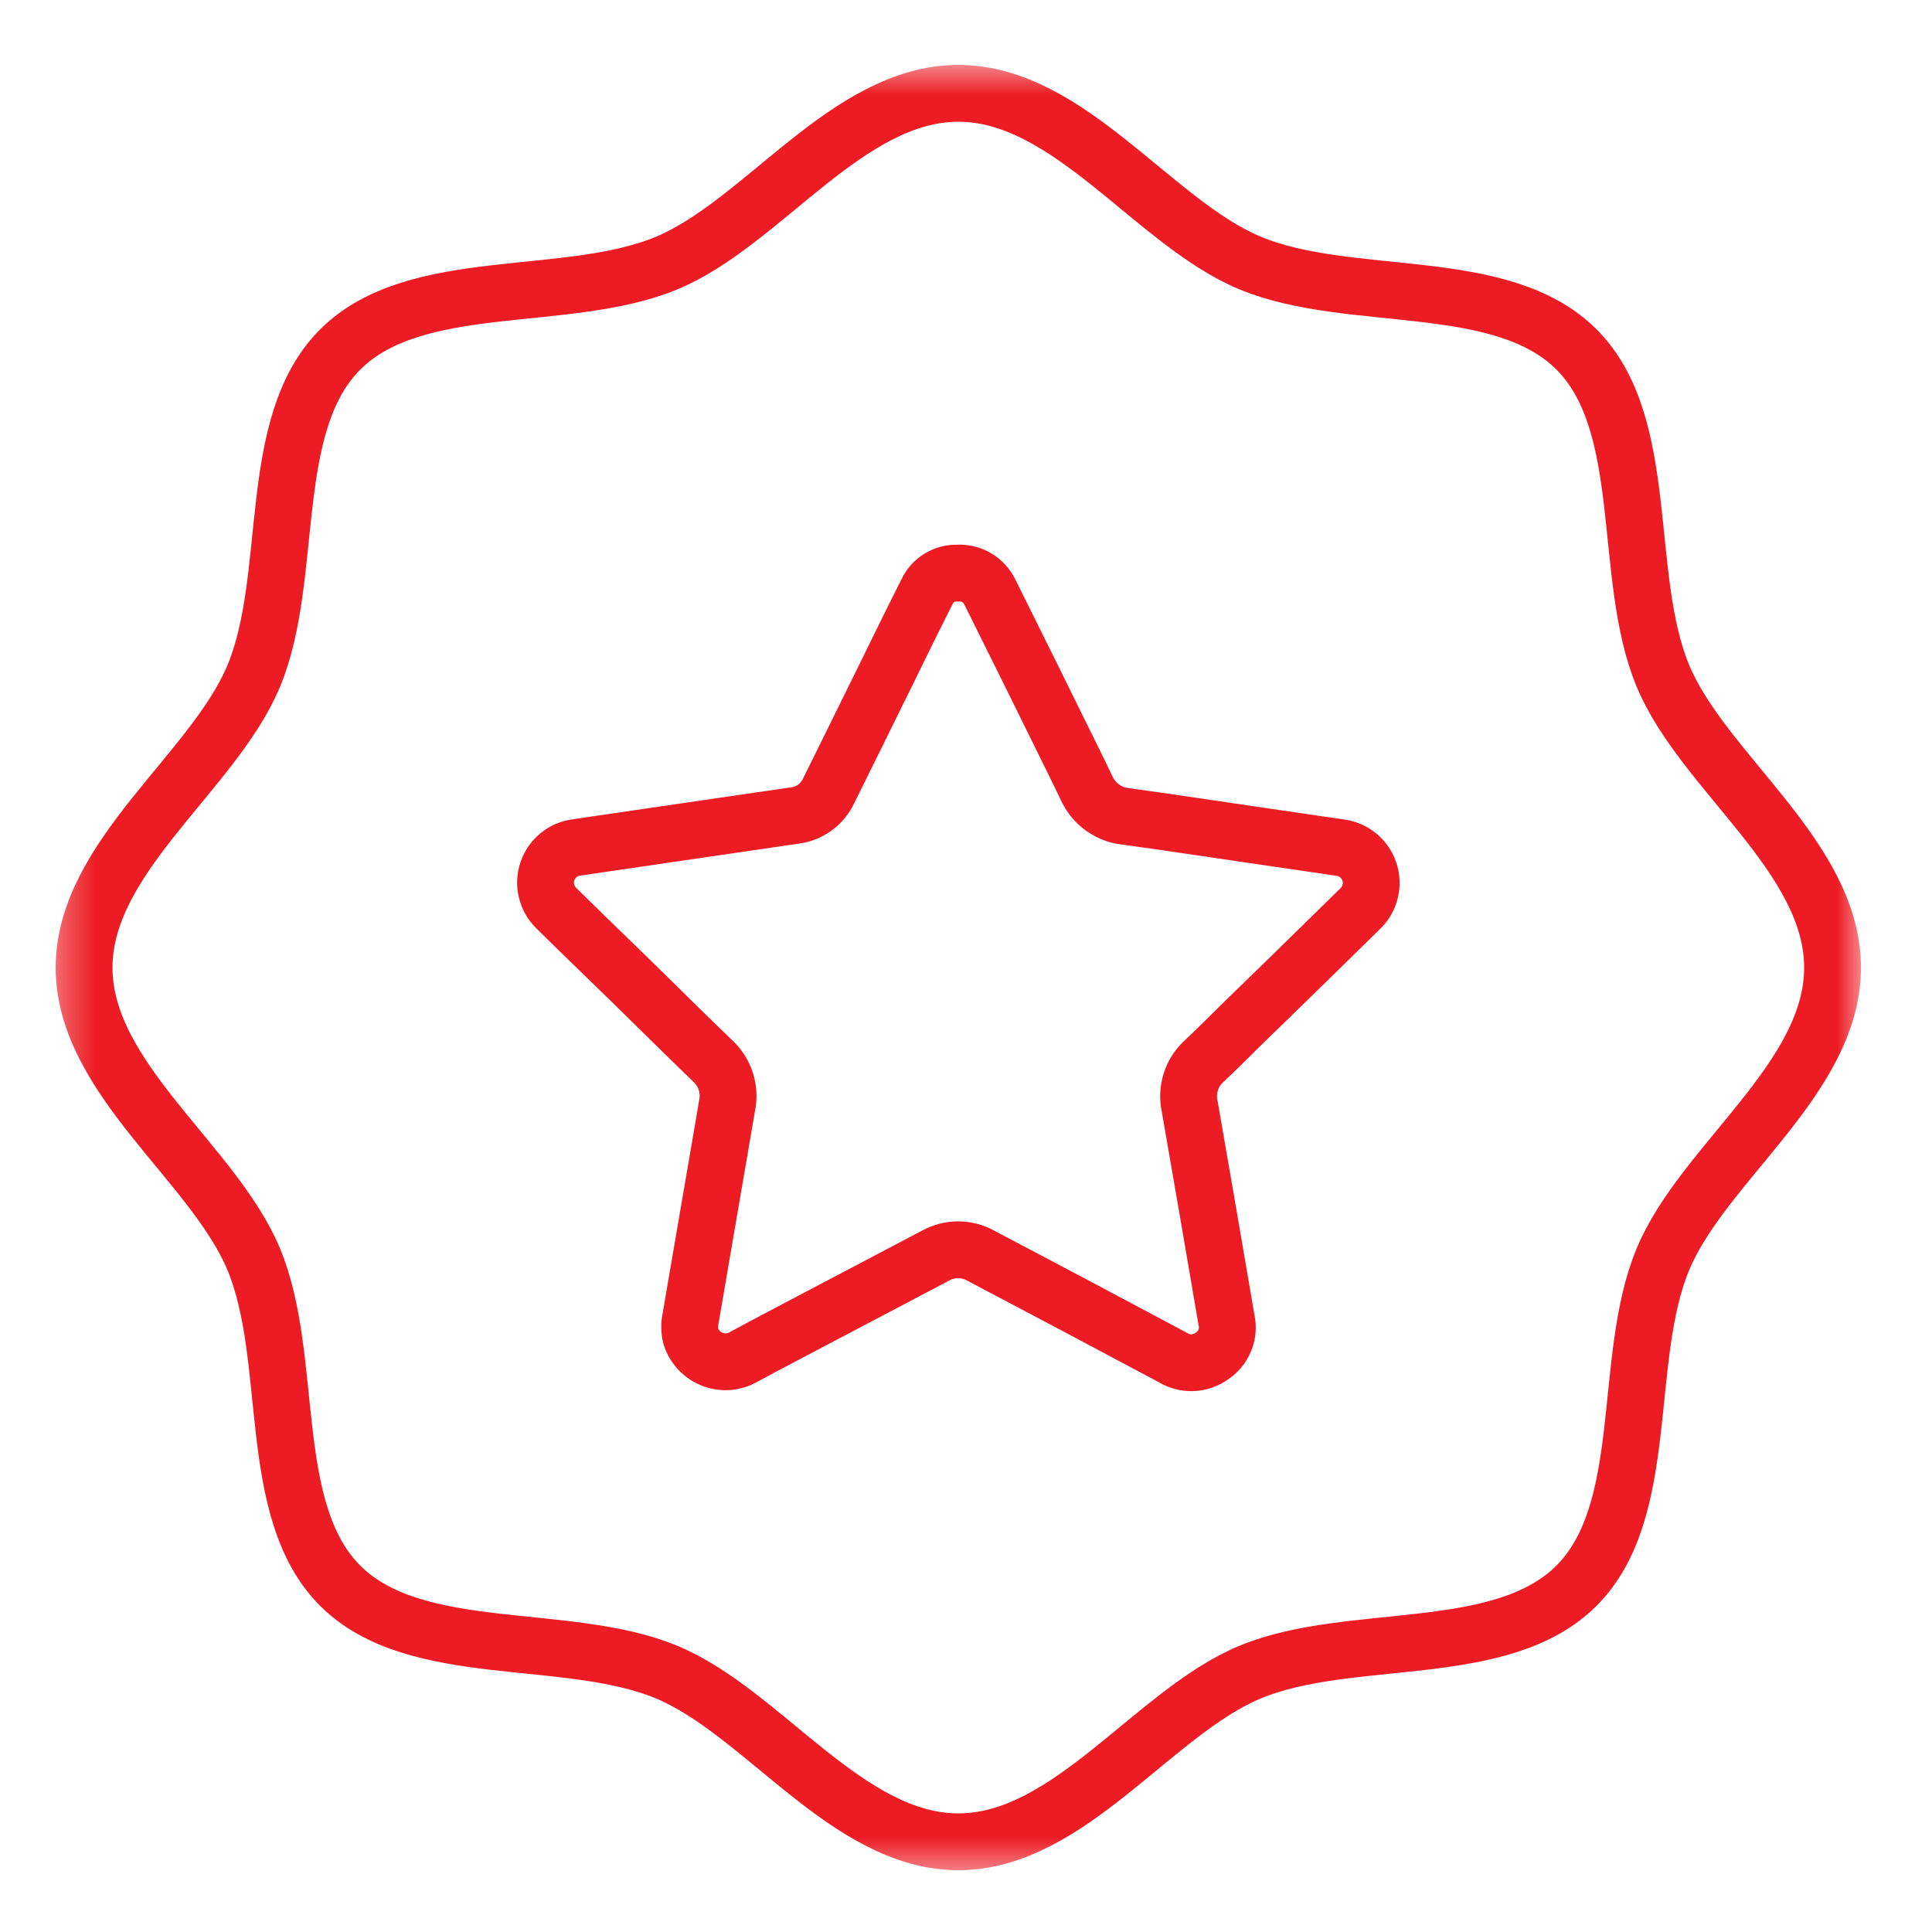 <svg xmlns="http://www.w3.org/2000/svg" fill="none" viewBox="0 0 51 51" height="51" width="51">
<g clip-path="url(#clip0_3696_4748)">
<mask height="49" width="49" y="1" x="1" maskUnits="userSpaceOnUse" style="mask-type:luminance" id="mask0_3696_4748">
<path fill="white" d="M49.259 1.579H1.333V49.506H49.259V1.579Z"></path>
</mask>
<g mask="url(#mask0_3696_4748)">
<path stroke-miterlimit="10" stroke-width="1.5" stroke="#ED1C24" d="M48.375 25.543C48.375 28.471 44.953 30.699 43.895 33.245C42.8 35.885 43.604 39.87 41.615 41.859C39.626 43.848 35.641 43.045 33.001 44.139C30.453 45.195 28.226 48.619 25.298 48.619C22.37 48.619 20.141 45.197 17.596 44.139C14.956 43.045 10.97 43.848 8.98 41.859C6.989 39.87 7.794 35.886 6.7 33.246C5.642 30.699 2.22 28.472 2.22 25.543C2.22 22.613 5.642 20.384 6.7 17.84C7.794 15.2 6.991 11.214 8.98 9.226C10.969 7.237 14.954 8.04 17.594 6.946C20.14 5.888 22.369 2.464 25.298 2.464C28.228 2.464 30.455 5.887 33.001 6.944C35.641 8.039 39.626 7.235 41.615 9.224C43.604 11.213 42.8 15.198 43.895 17.838C44.953 20.384 48.375 22.614 48.375 25.543Z"></path>
<path stroke-miterlimit="10" stroke-width="1.5" stroke="#ED1C24" d="M25.271 15.13C25.45 15.117 25.628 15.159 25.782 15.25C25.936 15.341 26.059 15.476 26.135 15.639C26.849 17.073 27.559 18.509 28.266 19.946C28.407 20.232 28.548 20.518 28.685 20.808C28.78 21.016 28.928 21.195 29.116 21.327C29.303 21.458 29.521 21.537 29.749 21.555C30.852 21.706 31.951 21.875 33.052 22.035L35.362 22.373C35.54 22.393 35.708 22.463 35.847 22.576C35.986 22.688 36.09 22.838 36.147 23.007C36.204 23.177 36.212 23.359 36.169 23.532C36.127 23.706 36.035 23.864 35.906 23.987C34.946 24.922 34.001 25.861 33.039 26.787C32.621 27.191 32.217 27.607 31.793 28.005C31.626 28.154 31.502 28.345 31.434 28.558C31.367 28.771 31.357 28.998 31.407 29.216C31.733 31.089 32.056 32.963 32.375 34.837C32.417 35.017 32.403 35.206 32.334 35.378C32.265 35.55 32.145 35.696 31.989 35.797C31.841 35.904 31.664 35.965 31.481 35.972C31.298 35.979 31.117 35.931 30.961 35.835C29.275 34.934 27.585 34.038 25.89 33.147C25.707 33.045 25.501 32.991 25.292 32.991C25.082 32.991 24.876 33.045 24.693 33.147L21.442 34.858C20.842 35.178 20.241 35.485 19.647 35.81C19.521 35.885 19.38 35.931 19.233 35.944C19.087 35.956 18.94 35.935 18.803 35.882C18.667 35.828 18.544 35.744 18.445 35.636C18.346 35.528 18.272 35.398 18.231 35.258C18.198 35.106 18.198 34.949 18.231 34.797C18.551 32.928 18.871 31.061 19.191 29.197C19.238 28.981 19.227 28.756 19.159 28.546C19.091 28.335 18.969 28.147 18.805 27.998C18.101 27.32 17.409 26.631 16.709 25.946C16.034 25.287 15.353 24.634 14.682 23.97C14.556 23.846 14.468 23.69 14.427 23.519C14.385 23.348 14.393 23.169 14.449 23.002C14.505 22.835 14.607 22.687 14.743 22.575C14.879 22.463 15.044 22.392 15.218 22.37L19.338 21.767C19.889 21.686 20.439 21.607 20.989 21.526C21.18 21.501 21.362 21.427 21.517 21.313C21.672 21.199 21.795 21.047 21.876 20.872C22.404 19.811 22.925 18.746 23.45 17.682C23.788 16.995 24.122 16.307 24.468 15.626C24.537 15.473 24.651 15.344 24.794 15.256C24.937 15.167 25.103 15.123 25.271 15.13Z"></path>
</g>
</g>
<defs>
<clipPath id="clip0_3696_4748">
<rect transform="translate(1.333 1.579)" fill="white" height="48" width="48"></rect>
</clipPath>
</defs>
</svg>
